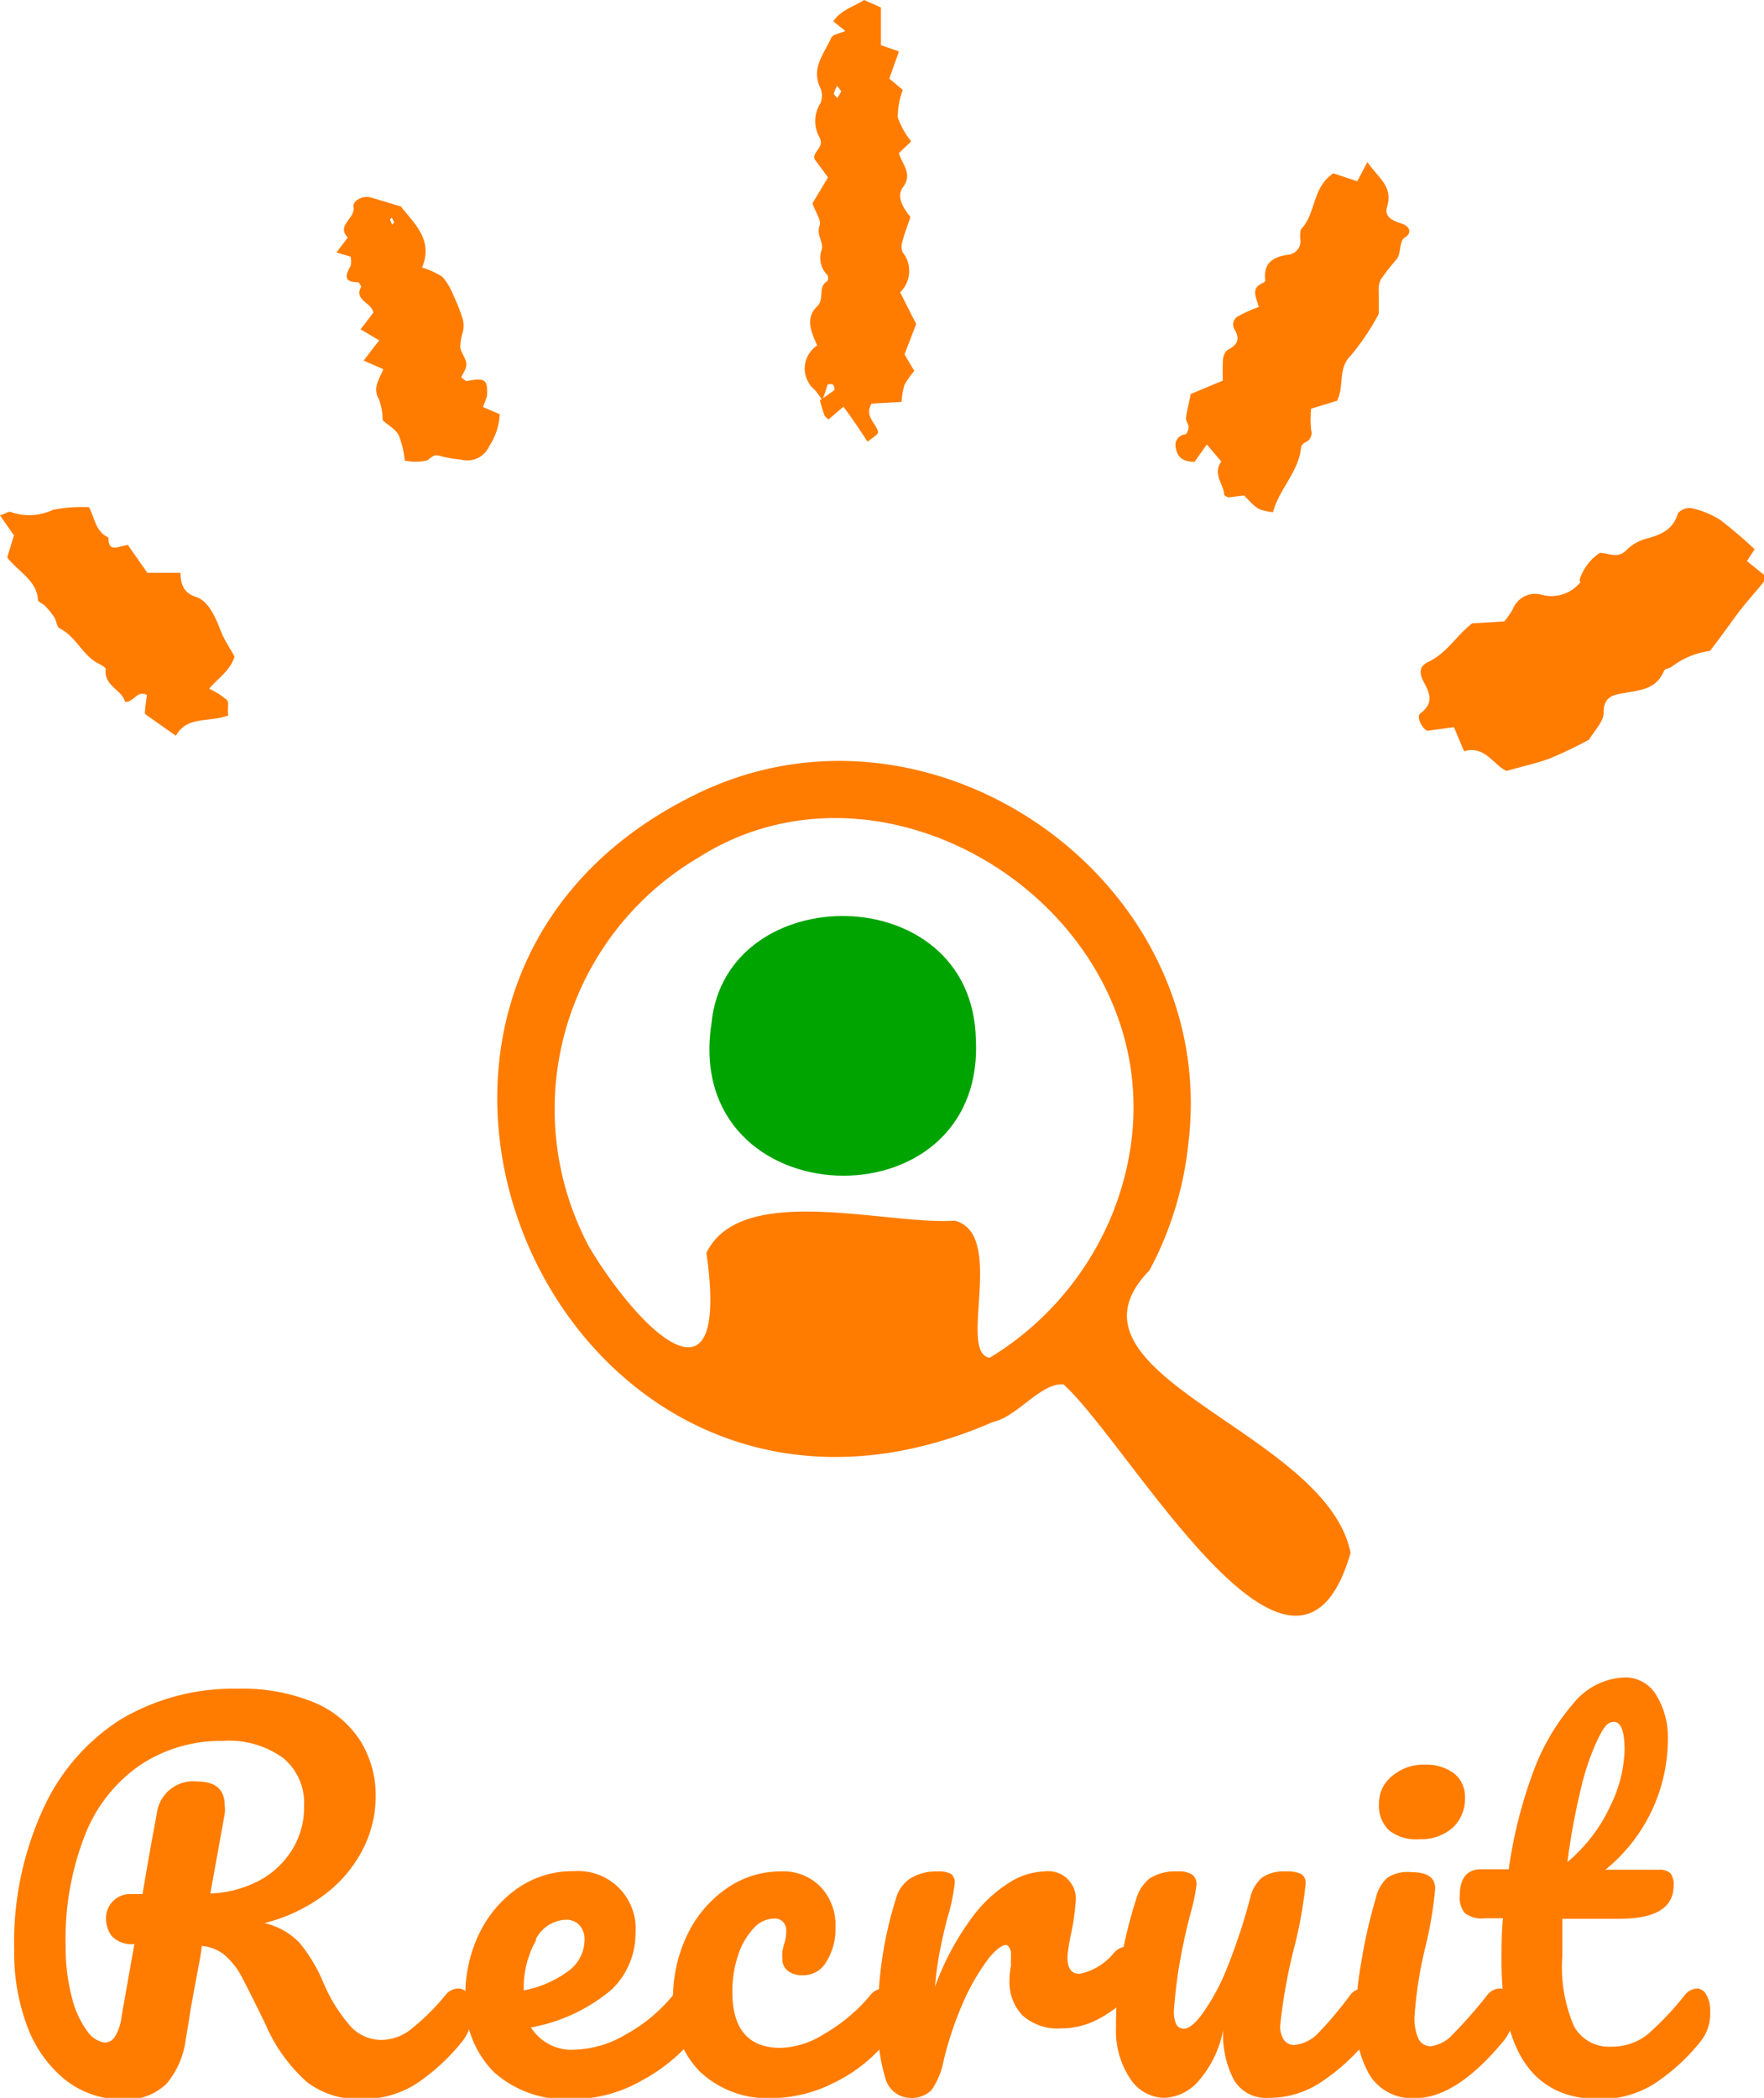 <svg xmlns="http://www.w3.org/2000/svg" viewBox="0 0 73.39 87.27"><defs><style>.cls-1,.cls-2{fill:#ff7c00;}.cls-2,.cls-3{fill-rule:evenodd;}.cls-3{fill:#00a401;}</style></defs><g id="レイヤー_2" data-name="レイヤー 2"><g id="header"><path class="cls-1" d="M19.48,83a1.24,1.24,0,0,1,.15.66,1.86,1.86,0,0,1-.38,1.24,8.59,8.59,0,0,1-1.94,1.79,4.17,4.17,0,0,1-2.32.63,3.52,3.52,0,0,1-2.21-.7,6.81,6.81,0,0,1-1.73-2.4c-.44-.91-.78-1.58-1-2a3.14,3.14,0,0,0-.75-.93,1.75,1.75,0,0,0-.91-.34c0,.28-.2,1.16-.46,2.64-.1.66-.17,1.07-.2,1.22a3.52,3.52,0,0,1-.8,1.87,2.36,2.36,0,0,1-1.82.65,3.78,3.78,0,0,1-2.37-.79,5.16,5.16,0,0,1-1.59-2.2,8.71,8.71,0,0,1-.56-3.21,13.31,13.31,0,0,1,1.17-5.8A8.62,8.62,0,0,1,5,71.54a9.16,9.16,0,0,1,4.87-1.29,7.82,7.82,0,0,1,3.22.58A4.19,4.19,0,0,1,15,72.43a4.3,4.3,0,0,1,.63,2.3,4.78,4.78,0,0,1-.53,2.19,5.44,5.44,0,0,1-1.59,1.89A7,7,0,0,1,11,80a2.9,2.9,0,0,1,1.48.84,6.69,6.69,0,0,1,1,1.7,6.71,6.71,0,0,0,1.11,1.76,1.75,1.75,0,0,0,1.27.56,2,2,0,0,0,1.22-.43A9.54,9.54,0,0,0,18.53,83a.69.69,0,0,1,.54-.28A.45.45,0,0,1,19.48,83ZM5.59,80.87a1.14,1.14,0,0,1-.93-.32,1.19,1.19,0,0,1-.25-.72,1,1,0,0,1,.31-.76,1,1,0,0,1,.71-.28h.5c.22-1.31.42-2.43.6-3.38a1.52,1.52,0,0,1,1.68-1.3q1.14,0,1.14,1a1.62,1.62,0,0,1,0,.34l-.6,3.32a4.76,4.76,0,0,0,2-.52A3.59,3.59,0,0,0,12.12,77a3.31,3.31,0,0,0,.53-1.86,2.42,2.42,0,0,0-.86-2,3.83,3.83,0,0,0-2.52-.72,6.07,6.07,0,0,0-3.43,1,6.32,6.32,0,0,0-2.29,2.88,11.87,11.87,0,0,0-.82,4.65A8.3,8.3,0,0,0,3,83.13a4,4,0,0,0,.64,1.38,1.07,1.07,0,0,0,.72.46.5.5,0,0,0,.43-.26,2.05,2.05,0,0,0,.27-.84Z"/><path class="cls-1" d="M29,83a1.24,1.24,0,0,1,.15.66,1.8,1.8,0,0,1-.38,1.24,7.32,7.32,0,0,1-2.09,1.66,5.75,5.75,0,0,1-2.89.76,4.46,4.46,0,0,1-3.26-1.14A4.19,4.19,0,0,1,19.36,83a5.87,5.87,0,0,1,.58-2.57,4.88,4.88,0,0,1,1.61-1.89,4,4,0,0,1,2.33-.7,2.39,2.39,0,0,1,2.56,2.56,3.23,3.23,0,0,1-1,2.37,7.16,7.16,0,0,1-3.35,1.57,2,2,0,0,0,1.9.92,4.35,4.35,0,0,0,2.05-.63A6.73,6.73,0,0,0,28,83a.69.69,0,0,1,.54-.28A.45.45,0,0,1,29,83Zm-6.7-2.28a4,4,0,0,0-.51,2.08v0A4.59,4.59,0,0,0,23.64,82a1.63,1.63,0,0,0,.68-1.3.87.87,0,0,0-.21-.61.75.75,0,0,0-.57-.23A1.48,1.48,0,0,0,22.29,80.67Z"/><path class="cls-1" d="M29.1,86.16A4,4,0,0,1,28,83.23a6.1,6.1,0,0,1,.64-2.84,4.93,4.93,0,0,1,1.66-1.88,3.9,3.9,0,0,1,2.14-.66,2.19,2.19,0,0,1,1.71.65,2.32,2.32,0,0,1,.61,1.67,2.57,2.57,0,0,1-.37,1.42,1.1,1.1,0,0,1-1,.58,1,1,0,0,1-.61-.18.61.61,0,0,1-.23-.5,2.14,2.14,0,0,1,0-.32l.06-.26a1.7,1.7,0,0,0,.1-.56.55.55,0,0,0-.13-.4.48.48,0,0,0-.37-.14,1.18,1.18,0,0,0-.86.41,3,3,0,0,0-.64,1.11,4.69,4.69,0,0,0-.24,1.54c0,1.55.68,2.32,2,2.32a3.52,3.52,0,0,0,1.77-.55A7.18,7.18,0,0,0,36.21,83a.69.69,0,0,1,.54-.28.45.45,0,0,1,.41.24,1.24,1.24,0,0,1,.15.66,1.89,1.89,0,0,1-.38,1.24,6.41,6.41,0,0,1-2.25,1.79,5.79,5.79,0,0,1-2.53.63A4.1,4.1,0,0,1,29.1,86.16Z"/><path class="cls-1" d="M36.84,86.47a7.58,7.58,0,0,1-.31-2.56A16.1,16.1,0,0,1,37.27,79a1.46,1.46,0,0,1,.59-.85A2.06,2.06,0,0,1,39,77.85a1.12,1.12,0,0,1,.56.1.43.43,0,0,1,.16.38,7.73,7.73,0,0,1-.3,1.44c-.14.53-.24,1-.32,1.4a13.37,13.37,0,0,0-.2,1.48,11.2,11.2,0,0,1,1.48-2.8A5.72,5.72,0,0,1,42,78.31a2.87,2.87,0,0,1,1.45-.46,1.15,1.15,0,0,1,1.3,1.3,10.22,10.22,0,0,1-.18,1.26,6.64,6.64,0,0,0-.16,1c0,.47.16.7.5.7a2.46,2.46,0,0,0,1.44-.88.77.77,0,0,1,.54-.26.46.46,0,0,1,.41.23,1.1,1.1,0,0,1,.15.61,1.65,1.65,0,0,1-.4,1.16,5.38,5.38,0,0,1-1.31,1,3.3,3.3,0,0,1-1.59.41,2.19,2.19,0,0,1-1.61-.54A2,2,0,0,1,42,82.37a3.05,3.05,0,0,1,.06-.6c0-.27,0-.45,0-.54s-.08-.32-.22-.32-.47.22-.79.67a9.12,9.12,0,0,0-1,1.77,14.37,14.37,0,0,0-.78,2.32,3.26,3.26,0,0,1-.51,1.27,1.16,1.16,0,0,1-.91.33A1.09,1.09,0,0,1,36.84,86.47Z"/><path class="cls-1" d="M47,86.44a3.58,3.58,0,0,1-.57-2.07,17.84,17.84,0,0,1,.2-2.75A19,19,0,0,1,47.27,79a1.7,1.7,0,0,1,.56-.86A2,2,0,0,1,49,77.85a1,1,0,0,1,.61.14.49.49,0,0,1,.17.42,7.52,7.52,0,0,1-.22,1.08c-.13.49-.24.94-.32,1.34a19.85,19.85,0,0,0-.4,2.8,1.33,1.33,0,0,0,.1.59.36.36,0,0,0,.32.17q.3,0,.75-.6a8.91,8.91,0,0,0,1-1.82,25.1,25.1,0,0,0,1-3,1.58,1.58,0,0,1,.49-.86,1.6,1.6,0,0,1,1-.26,1.35,1.35,0,0,1,.64.11.44.44,0,0,1,.18.41,18.37,18.37,0,0,1-.5,2.74,22.54,22.54,0,0,0-.56,3.16,1,1,0,0,0,.16.59.51.51,0,0,0,.42.21,1.57,1.57,0,0,0,1-.49A16,16,0,0,0,56.17,83a.69.69,0,0,1,.54-.28.45.45,0,0,1,.41.24,1.24,1.24,0,0,1,.15.66,1.8,1.8,0,0,1-.38,1.24A8.6,8.6,0,0,1,55,86.59a3.9,3.9,0,0,1-2.25.68,1.54,1.54,0,0,1-1.41-.74,4,4,0,0,1-.45-2.08,4.55,4.55,0,0,1-1,2.09,2,2,0,0,1-1.46.73A1.73,1.73,0,0,1,47,86.44Z"/><path class="cls-1" d="M57,86.35a4.43,4.43,0,0,1-.59-2.44,14.15,14.15,0,0,1,.23-2.31A20.83,20.83,0,0,1,57.23,79a1.68,1.68,0,0,1,.48-.88,1.54,1.54,0,0,1,1-.24c.68,0,1,.23,1,.68a16.18,16.18,0,0,1-.38,2.32,17.2,17.2,0,0,0-.48,3,2.05,2.05,0,0,0,.16.92.55.55,0,0,0,.54.32,1.52,1.52,0,0,0,.9-.5A18.93,18.93,0,0,0,61.87,83a.69.69,0,0,1,.54-.28.47.47,0,0,1,.41.24,1.24,1.24,0,0,1,.15.66,1.86,1.86,0,0,1-.38,1.24c-1.32,1.61-2.56,2.42-3.7,2.42A2.08,2.08,0,0,1,57,86.35Zm.79-10.21a1.41,1.41,0,0,1-.42-1.09,1.46,1.46,0,0,1,.55-1.17,2,2,0,0,1,1.37-.47,1.9,1.9,0,0,1,1.2.36,1.24,1.24,0,0,1,.46,1,1.65,1.65,0,0,1-.52,1.27,2,2,0,0,1-1.38.47A1.79,1.79,0,0,1,57.79,76.14Z"/><path class="cls-1" d="M71,83a1.24,1.24,0,0,1,.15.66,1.86,1.86,0,0,1-.38,1.24,8.28,8.28,0,0,1-1.88,1.74,4.15,4.15,0,0,1-2.34.68q-4.08,0-4.08-5.74c0-.59,0-1.18.06-1.78h-.78a1.11,1.11,0,0,1-.81-.22,1,1,0,0,1-.21-.7c0-.75.3-1.12.9-1.12h1.14a19.35,19.35,0,0,1,1-4,9.17,9.17,0,0,1,1.69-2.9,2.88,2.88,0,0,1,2.13-1.08,1.5,1.5,0,0,1,1.32.74,3.34,3.34,0,0,1,.48,1.86,7,7,0,0,1-2.6,5.4h2.24a.65.65,0,0,1,.46.14.75.75,0,0,1,.14.52c0,.92-.75,1.38-2.26,1.38H65c0,.67,0,1.19,0,1.56a6.2,6.2,0,0,0,.49,2.92,1.66,1.66,0,0,0,1.55.84,2.37,2.37,0,0,0,1.52-.52A12.59,12.59,0,0,0,70.09,83a.69.69,0,0,1,.54-.28A.47.47,0,0,1,71,83ZM66.46,72.38a10.38,10.38,0,0,0-.7,2.08,28.93,28.93,0,0,0-.55,3A6.71,6.71,0,0,0,67,75.12a5.63,5.63,0,0,0,.59-2.31c0-.79-.15-1.18-.44-1.18S66.71,71.88,66.46,72.38Z"/><path class="cls-1" d="M65.71,24.15A2.06,2.06,0,0,1,66.56,23c.35,0,.74.26,1.1-.11a1.87,1.87,0,0,1,.79-.47c.62-.16,1.16-.37,1.36-1.07a.63.63,0,0,1,.56-.21,3.62,3.62,0,0,1,1.2.49A17.46,17.46,0,0,1,73,22.85l-.32.49.73.59c0,.14,0,.25-.06.31-.33.41-.69.8-1,1.21s-.72,1-1.21,1.63a3.33,3.33,0,0,0-1.57.64c-.1.09-.31.09-.34.19-.33.78-1,.8-1.72.93-.39.07-.81.15-.79.81,0,.37-.39.75-.61,1.12a17.46,17.46,0,0,1-1.63.78c-.56.21-1.15.33-1.8.52-.55-.24-.89-1.07-1.77-.82l-.42-1-1.11.15c-.21-.08-.47-.6-.29-.72.52-.39.44-.77.17-1.26s-.17-.73.19-.9c.75-.36,1.15-1.09,1.8-1.59l1.34-.08a3.82,3.82,0,0,0,.35-.51,1,1,0,0,1,1.16-.61,1.55,1.55,0,0,0,1.66-.52Z"/><path class="cls-1" d="M55.47,7.21l1,.33.42-.8c.47.69,1.07,1,.82,1.86-.13.43.23.58.6.7s.43.4.15.57-.14.66-.36.92a10.31,10.31,0,0,0-.65.83,1,1,0,0,0-.09.51c0,.35,0,.7,0,.93a10,10,0,0,1-1.16,1.73c-.55.54-.26,1.23-.57,1.88L54.55,17a4.46,4.46,0,0,0,0,.89.42.42,0,0,1-.26.52.33.33,0,0,0-.16.19c-.08,1-.92,1.76-1.17,2.71-.63-.1-.63-.1-1.2-.7l-.64.08s-.07,0-.19-.1c0-.43-.5-.85-.12-1.39l-.6-.71-.51.72c-.55,0-.72-.24-.78-.57a.45.45,0,0,1,.39-.57c.07,0,.14-.21.14-.31s-.12-.26-.11-.37c.05-.35.14-.69.2-1l1.34-.56a7.41,7.41,0,0,1,0-.84c0-.16.09-.38.21-.44.4-.21.51-.45.27-.85a.39.39,0,0,1,.18-.56,5.66,5.66,0,0,1,.83-.37c-.09-.38-.37-.78.18-1,0,0,.09-.06.09-.09-.09-.74.31-1,1-1.09a.57.57,0,0,0,.45-.7c0-.13,0-.31.05-.37C54.75,8.9,54.58,7.81,55.47,7.21Z"/><path class="cls-1" d="M34.21,16.64c-.1-.14-.2-.29-.31-.42A1.15,1.15,0,0,1,34,14.37c-.27-.59-.5-1.15,0-1.63.32-.29,0-.82.43-1.05a.31.31,0,0,0,0-.24,1,1,0,0,1-.24-1.07c.09-.29-.24-.6-.09-1,.08-.21-.17-.55-.3-.92l.65-1.08-.56-.76c-.1-.32.45-.49.19-.93a1.39,1.39,0,0,1,.05-1.39.8.8,0,0,0,0-.64c-.4-.82.16-1.43.45-2.08.06-.15.37-.19.59-.29l-.5-.4c.3-.47.83-.6,1.28-.89l.7.31c0,.54,0,1.05,0,1.57l.75.26L37,3.27l.56.47a3.25,3.25,0,0,0-.21,1.14,3.3,3.3,0,0,0,.56,1l-.51.49c.11.45.6.85.16,1.43-.27.37,0,.84.32,1.23-.11.32-.24.64-.33,1a.65.65,0,0,0,0,.46,1.24,1.24,0,0,1-.1,1.67c.23.45.44.88.67,1.32-.16.4-.31.81-.49,1.26l.41.69a3.54,3.54,0,0,0-.41.58,3.06,3.06,0,0,0-.12.71l-1.25.07c-.29.48.11.76.25,1.1.06.15,0,.18-.42.48-.3-.46-.6-.92-1-1.45l-.62.53c-.06-.06-.15-.11-.17-.18a6.36,6.36,0,0,1-.19-.62c.21-.14.42-.28.61-.43,0,0,0-.17-.07-.22a.29.29,0,0,0-.22,0C34.38,16.18,34.3,16.41,34.21,16.64ZM35,3.8l-.17-.23a1.48,1.48,0,0,0-.14.32c0,.06.1.13.15.19Z"/><path class="cls-1" d="M.58,22.27,0,21.44c.22-.07.37-.18.45-.14a2.31,2.31,0,0,0,1.75-.09,6,6,0,0,1,1.5-.11c.25.45.26,1,.81,1.26,0,.67.43.35.81.31l.81,1.16,1.38,0c0,.46.13.84.64,1s.81.83,1,1.33.41.78.61,1.16c-.2.6-.71.91-1.06,1.33a3.11,3.11,0,0,1,.74.47c.11.12,0,.4.06.64-.79.31-1.72,0-2.18.85l-1.29-.91c0-.29.06-.54.08-.79-.42-.21-.52.3-.91.29-.11-.51-.89-.65-.8-1.37,0-.06-.18-.16-.29-.22-.68-.34-.94-1.13-1.63-1.47-.12-.06-.13-.32-.22-.46a3.56,3.56,0,0,0-.39-.48c-.08-.09-.28-.15-.29-.24C1.54,24.16.78,23.8.3,23.19Z"/><path class="cls-1" d="M20.09,16.93l.7.3a2.62,2.62,0,0,1-.43,1.32,1,1,0,0,1-1.18.57,5.47,5.47,0,0,1-.9-.16c-.27-.08-.36.12-.53.2a2.19,2.19,0,0,1-.91,0,3.85,3.85,0,0,0-.25-1.05c-.12-.25-.42-.4-.67-.63a2.51,2.51,0,0,0-.15-.86c-.28-.47,0-.83.18-1.26L15.13,15c.21-.27.4-.53.65-.84L15,13.7l.53-.69c-.05-.43-.83-.51-.5-1.09,0,0-.09-.18-.14-.18-.61,0-.52-.3-.3-.68a1.13,1.13,0,0,0,0-.38L14,10.5l.47-.62c-.49-.51.31-.78.24-1.26-.05-.28.38-.49.69-.41s.83.25,1.28.38c.56.72,1.36,1.39.88,2.54a3.2,3.2,0,0,1,.85.39,2.64,2.64,0,0,1,.46.78,7.28,7.28,0,0,1,.39,1,1.21,1.21,0,0,1,0,.5,2.18,2.18,0,0,0-.11.61c0,.24.23.47.25.71s-.14.39-.21.58c.1.07.18.16.24.15.76-.14.87-.07.83.63A4.15,4.15,0,0,1,20.09,16.93ZM16.4,9.25l-.1-.2s-.08.07-.07.1a1.76,1.76,0,0,0,.09.2Z"/><path class="cls-1" d="M65.72,24.17h-.11l.1,0Z"/><path class="cls-2" d="M56.19,64.6c-1-5.08-12.63-7.39-8.37-11.75a14.27,14.27,0,0,0,1.62-5.28c1.35-11-10.85-19.47-20.7-14.42-16.53,8.32-5.25,33.78,12.58,26,1-.21,2-1.65,2.93-1.56C47.08,60.18,53.9,72.51,56.19,64.6ZM46.33,50.37a12.53,12.53,0,0,1-5.15,6.11c-1.36-.17.7-5.15-1.46-5.7-2.86.19-8.89-1.63-10.33,1.34,1,7-2.83,3.18-4.88-.25a12.15,12.15,0,0,1,4.54-16.19C37.74,30.14,50.55,39.45,46.33,50.37Z"/><path class="cls-3" d="M40.6,43.23c-.15-6.72-10.42-6.72-11-.65C28.37,50.67,41,51.13,40.6,43.23Z"/></g></g></svg>